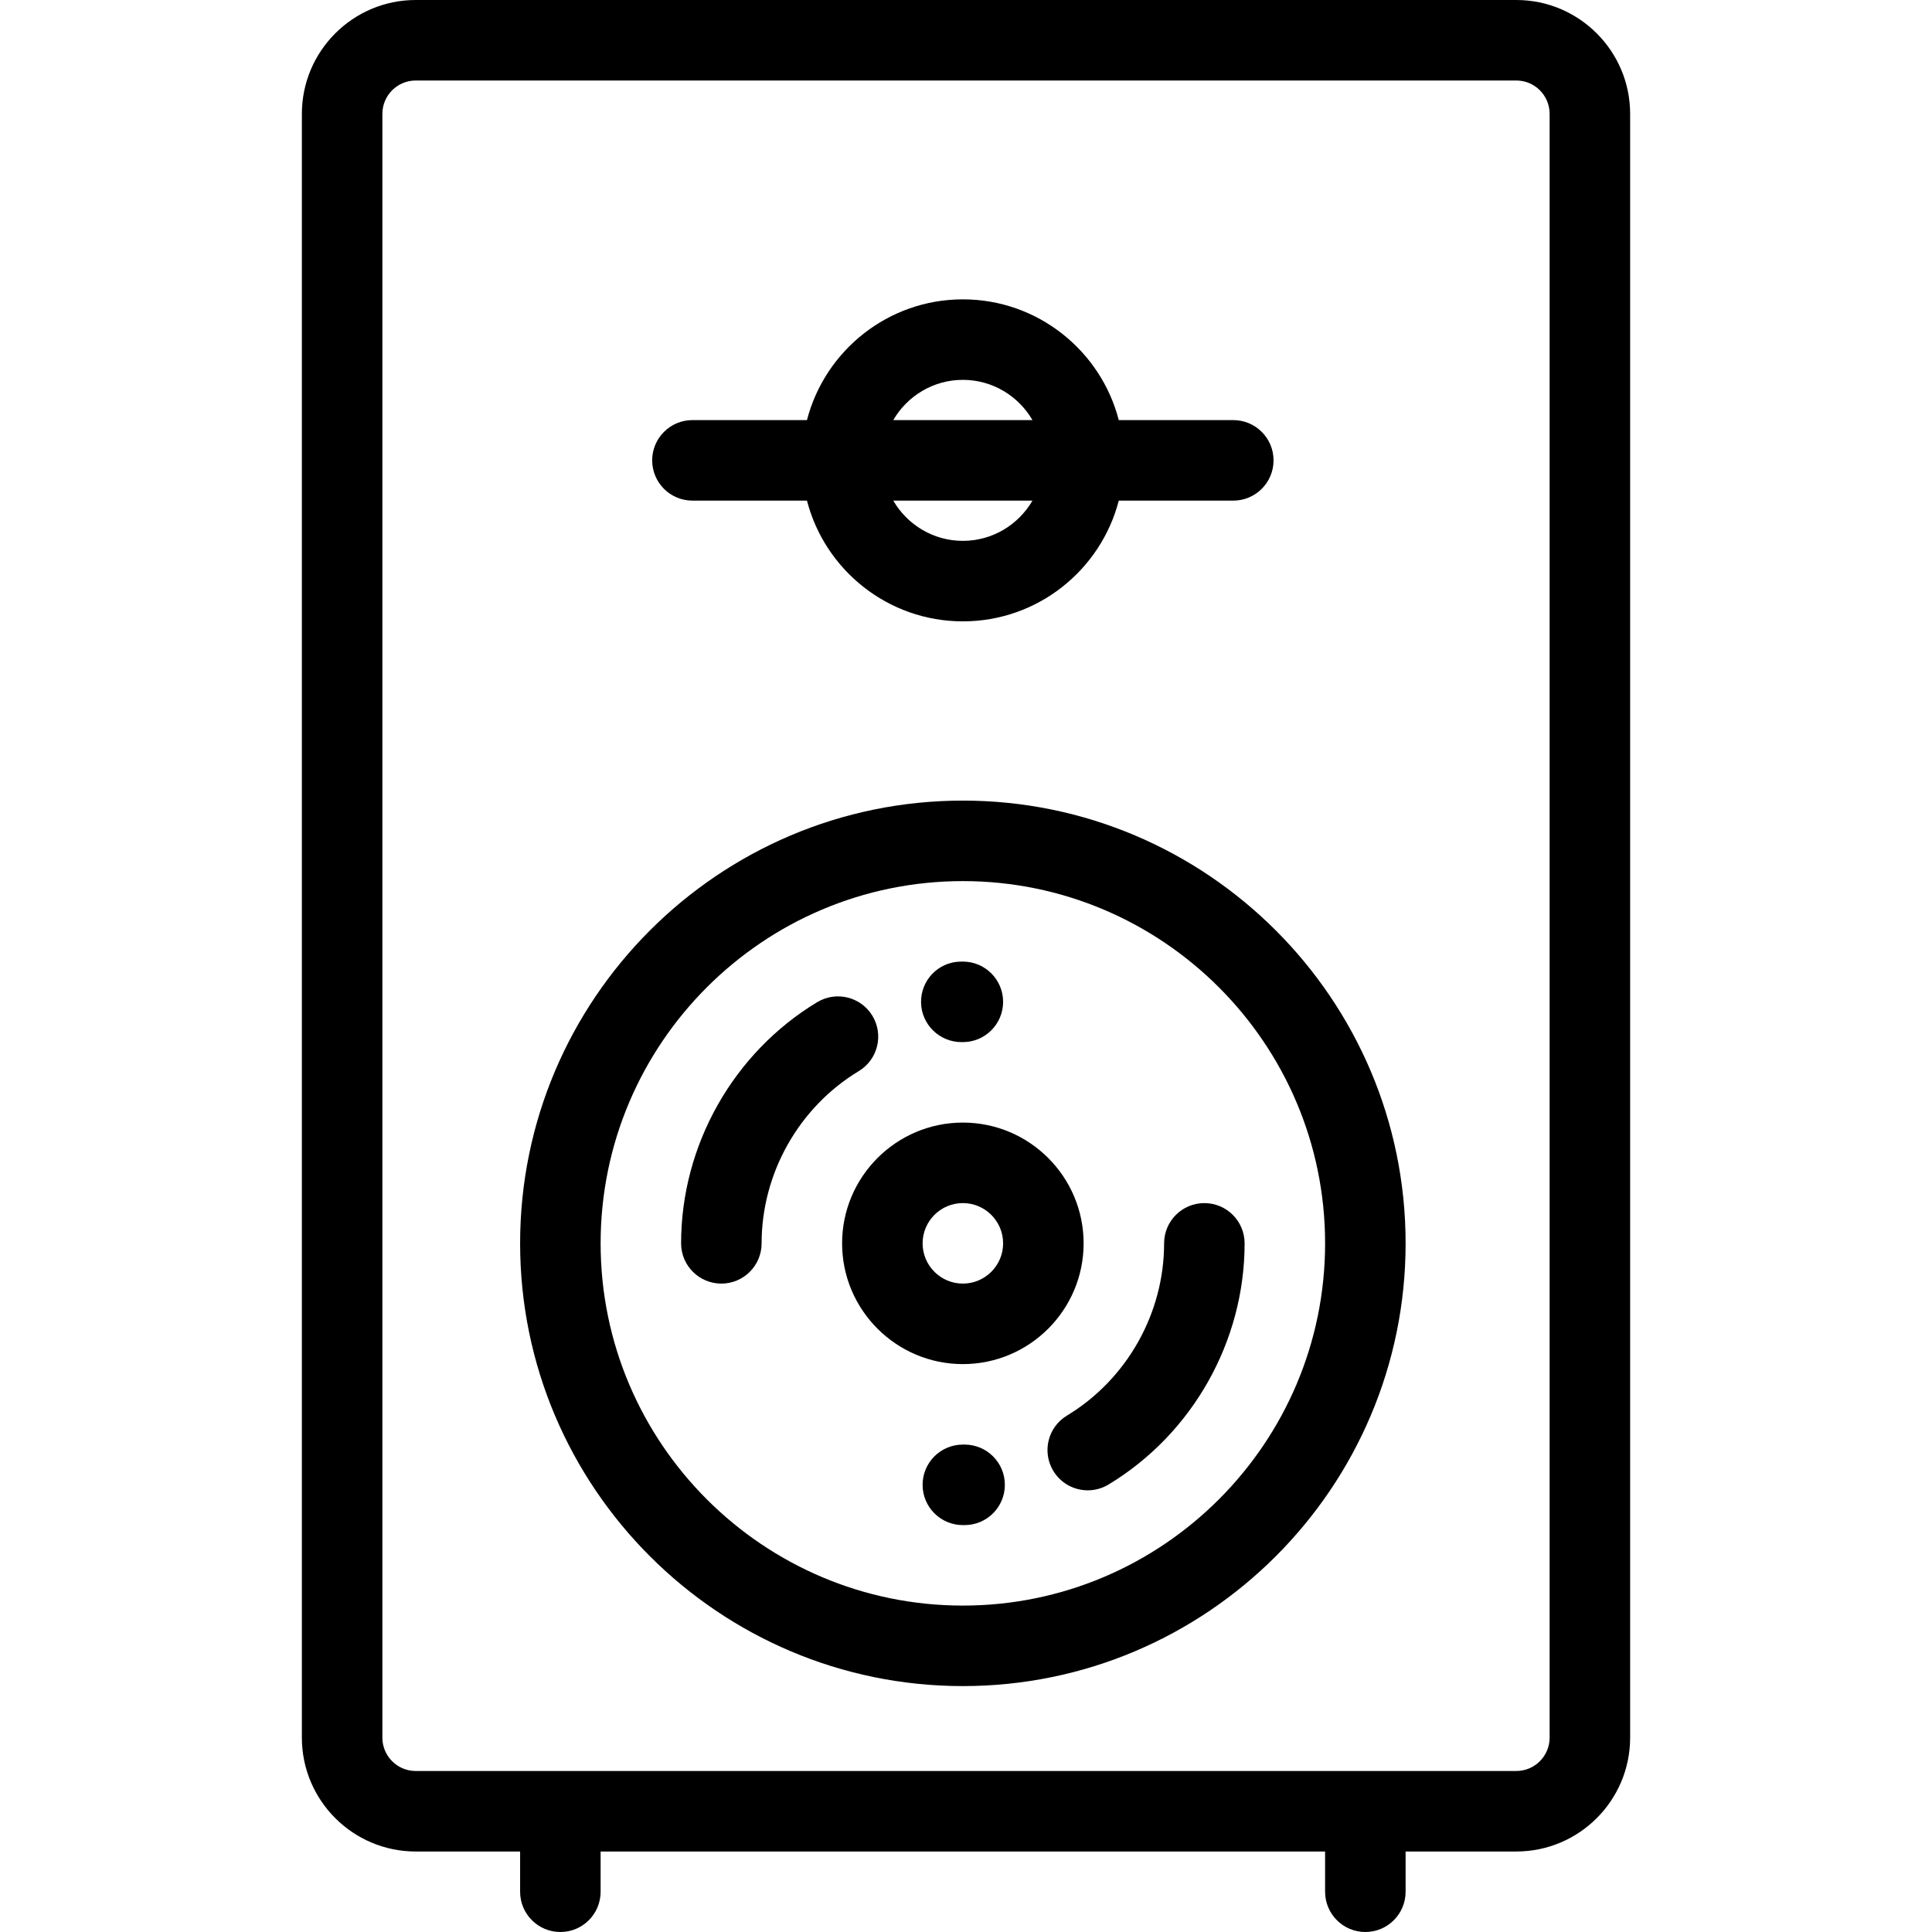 <?xml version="1.0" encoding="iso-8859-1"?>
<!-- Generator: Adobe Illustrator 19.0.0, SVG Export Plug-In . SVG Version: 6.00 Build 0)  -->
<svg version="1.1" id="Layer_1" xmlns="http://www.w3.org/2000/svg" xmlns:xlink="http://www.w3.org/1999/xlink" x="0px" y="0px"
	 viewBox="0 0 511.999 511.999" style="enable-background:new 0 0 511.999 511.999;" xml:space="preserve">
<g>
	<g>
		<g>
			<path d="M401.835,0h-291.67C93.532,0,79.999,13.533,79.999,30.167v430.335c0,16.633,13.532,30.165,30.167,30.165h27.669v10.665
				c0,5.891,4.777,10.668,10.668,10.668c5.892,0,10.668-4.777,10.668-10.668v-10.665h191.992v10.665
				c0,5.891,4.776,10.668,10.668,10.668c5.892,0,10.668-4.777,10.668-10.668v-10.665h29.338c16.633,0,30.165-13.532,30.165-30.165
				V30.167C432.001,13.533,418.468,0,401.835,0z M401.836,469.332H110.166c-4.87,0-8.832-3.961-8.832-8.83V30.167
				c0-4.871,3.962-8.832,8.832-8.832h291.67c4.869,0,8.83,3.961,8.83,8.832v430.336h0.001
				C410.666,465.371,406.705,469.332,401.836,469.332z"/>
			<path d="M255.167,212.166c-64.696,0-117.331,52.636-117.331,117.334c0,64.695,52.635,117.33,117.331,117.33
				c64.699,0,117.334-52.636,117.334-117.33C372.502,264.8,319.867,212.166,255.167,212.166z M255.167,425.495
				c-52.932,0-95.996-43.064-95.996-95.995c0-52.935,43.064-95.999,95.996-95.999c52.936,0,95.999,43.064,95.999,95.999
				C351.167,382.431,308.103,425.495,255.167,425.495z"/>
			<path d="M231.201,269.203c-3.047-5.043-9.603-6.657-14.647-3.615c-22.241,13.437-36.056,37.926-36.056,63.911
				c0,5.891,4.776,10.668,10.668,10.668s10.668-4.777,10.668-10.668c0-18.562,9.867-36.053,25.754-45.65
				C232.63,280.805,234.248,274.247,231.201,269.203z"/>
			<path d="M308.5,329.5c0,18.559-9.869,36.051-25.754,45.647c-5.043,3.048-6.661,9.605-3.615,14.647
				c2.004,3.319,5.529,5.155,9.14,5.155c1.88,0,3.782-0.498,5.507-1.539c22.241-13.437,36.056-37.924,36.056-63.909
				c0-5.892-4.777-10.668-10.668-10.668C313.277,318.832,308.5,323.608,308.5,329.5z"/>
			<path d="M287.17,329.5c0-17.647-14.355-32.005-32.003-32.005c-17.645,0-32.002,14.357-32.002,32.005
				c0,17.645,14.356,32,32.002,32C272.815,361.5,287.17,347.145,287.17,329.5z M244.501,329.5c0-5.884,4.784-10.67,10.666-10.67
				c5.882,0,10.668,4.785,10.668,10.67c0,5.88-4.785,10.665-10.668,10.665C249.285,340.165,244.501,335.38,244.501,329.5z"/>
			<path d="M183.502,132.667h30.35c4.748,18.38,21.473,32,41.315,32c19.846,0,36.569-13.62,41.319-32h30.348
				c5.891,0,10.668-4.778,10.668-10.667c0-5.893-4.777-10.668-10.668-10.668h-30.348c-4.749-18.383-21.474-32-41.319-32
				c-19.844,0-36.567,13.618-41.315,32h-30.35c-5.892,0-10.668,4.775-10.668,10.668C172.834,127.89,177.609,132.667,183.502,132.667
				z M255.167,100.666c7.876,0,14.751,4.3,18.447,10.665h-36.891C240.418,104.966,247.294,100.666,255.167,100.666z
				 M273.615,132.667c-3.696,6.365-10.572,10.665-18.447,10.665c-7.874,0-14.749-4.3-18.444-10.665H273.615z"/>
			<path d="M254.796,276.169c0.063,0,0.125,0,0.188-0.002h0.182c5.892,0,10.668-4.778,10.668-10.668
				c0-5.892-4.776-10.668-10.668-10.668c-0.247,0-0.498,0-0.748,0.009c-5.869,0.158-10.461,5.03-10.33,10.899
				C244.217,271.545,249.009,276.169,254.796,276.169z"/>
			<path d="M255.628,382.829h-0.463c-5.892,0-10.668,4.776-10.668,10.668c0,5.89,4.776,10.668,10.668,10.668h0.463
				c5.892,0,10.668-4.778,10.668-10.668C266.296,387.605,261.52,382.829,255.628,382.829z"/>
		</g>
	</g>
</g>
<g>
</g>
<g>
</g>
<g>
</g>
<g>
</g>
<g>
</g>
<g>
</g>
<g>
</g>
<g>
</g>
<g>
</g>
<g>
</g>
<g>
</g>
<g>
</g>
<g>
</g>
<g>
</g>
<g>
</g>
</svg>
